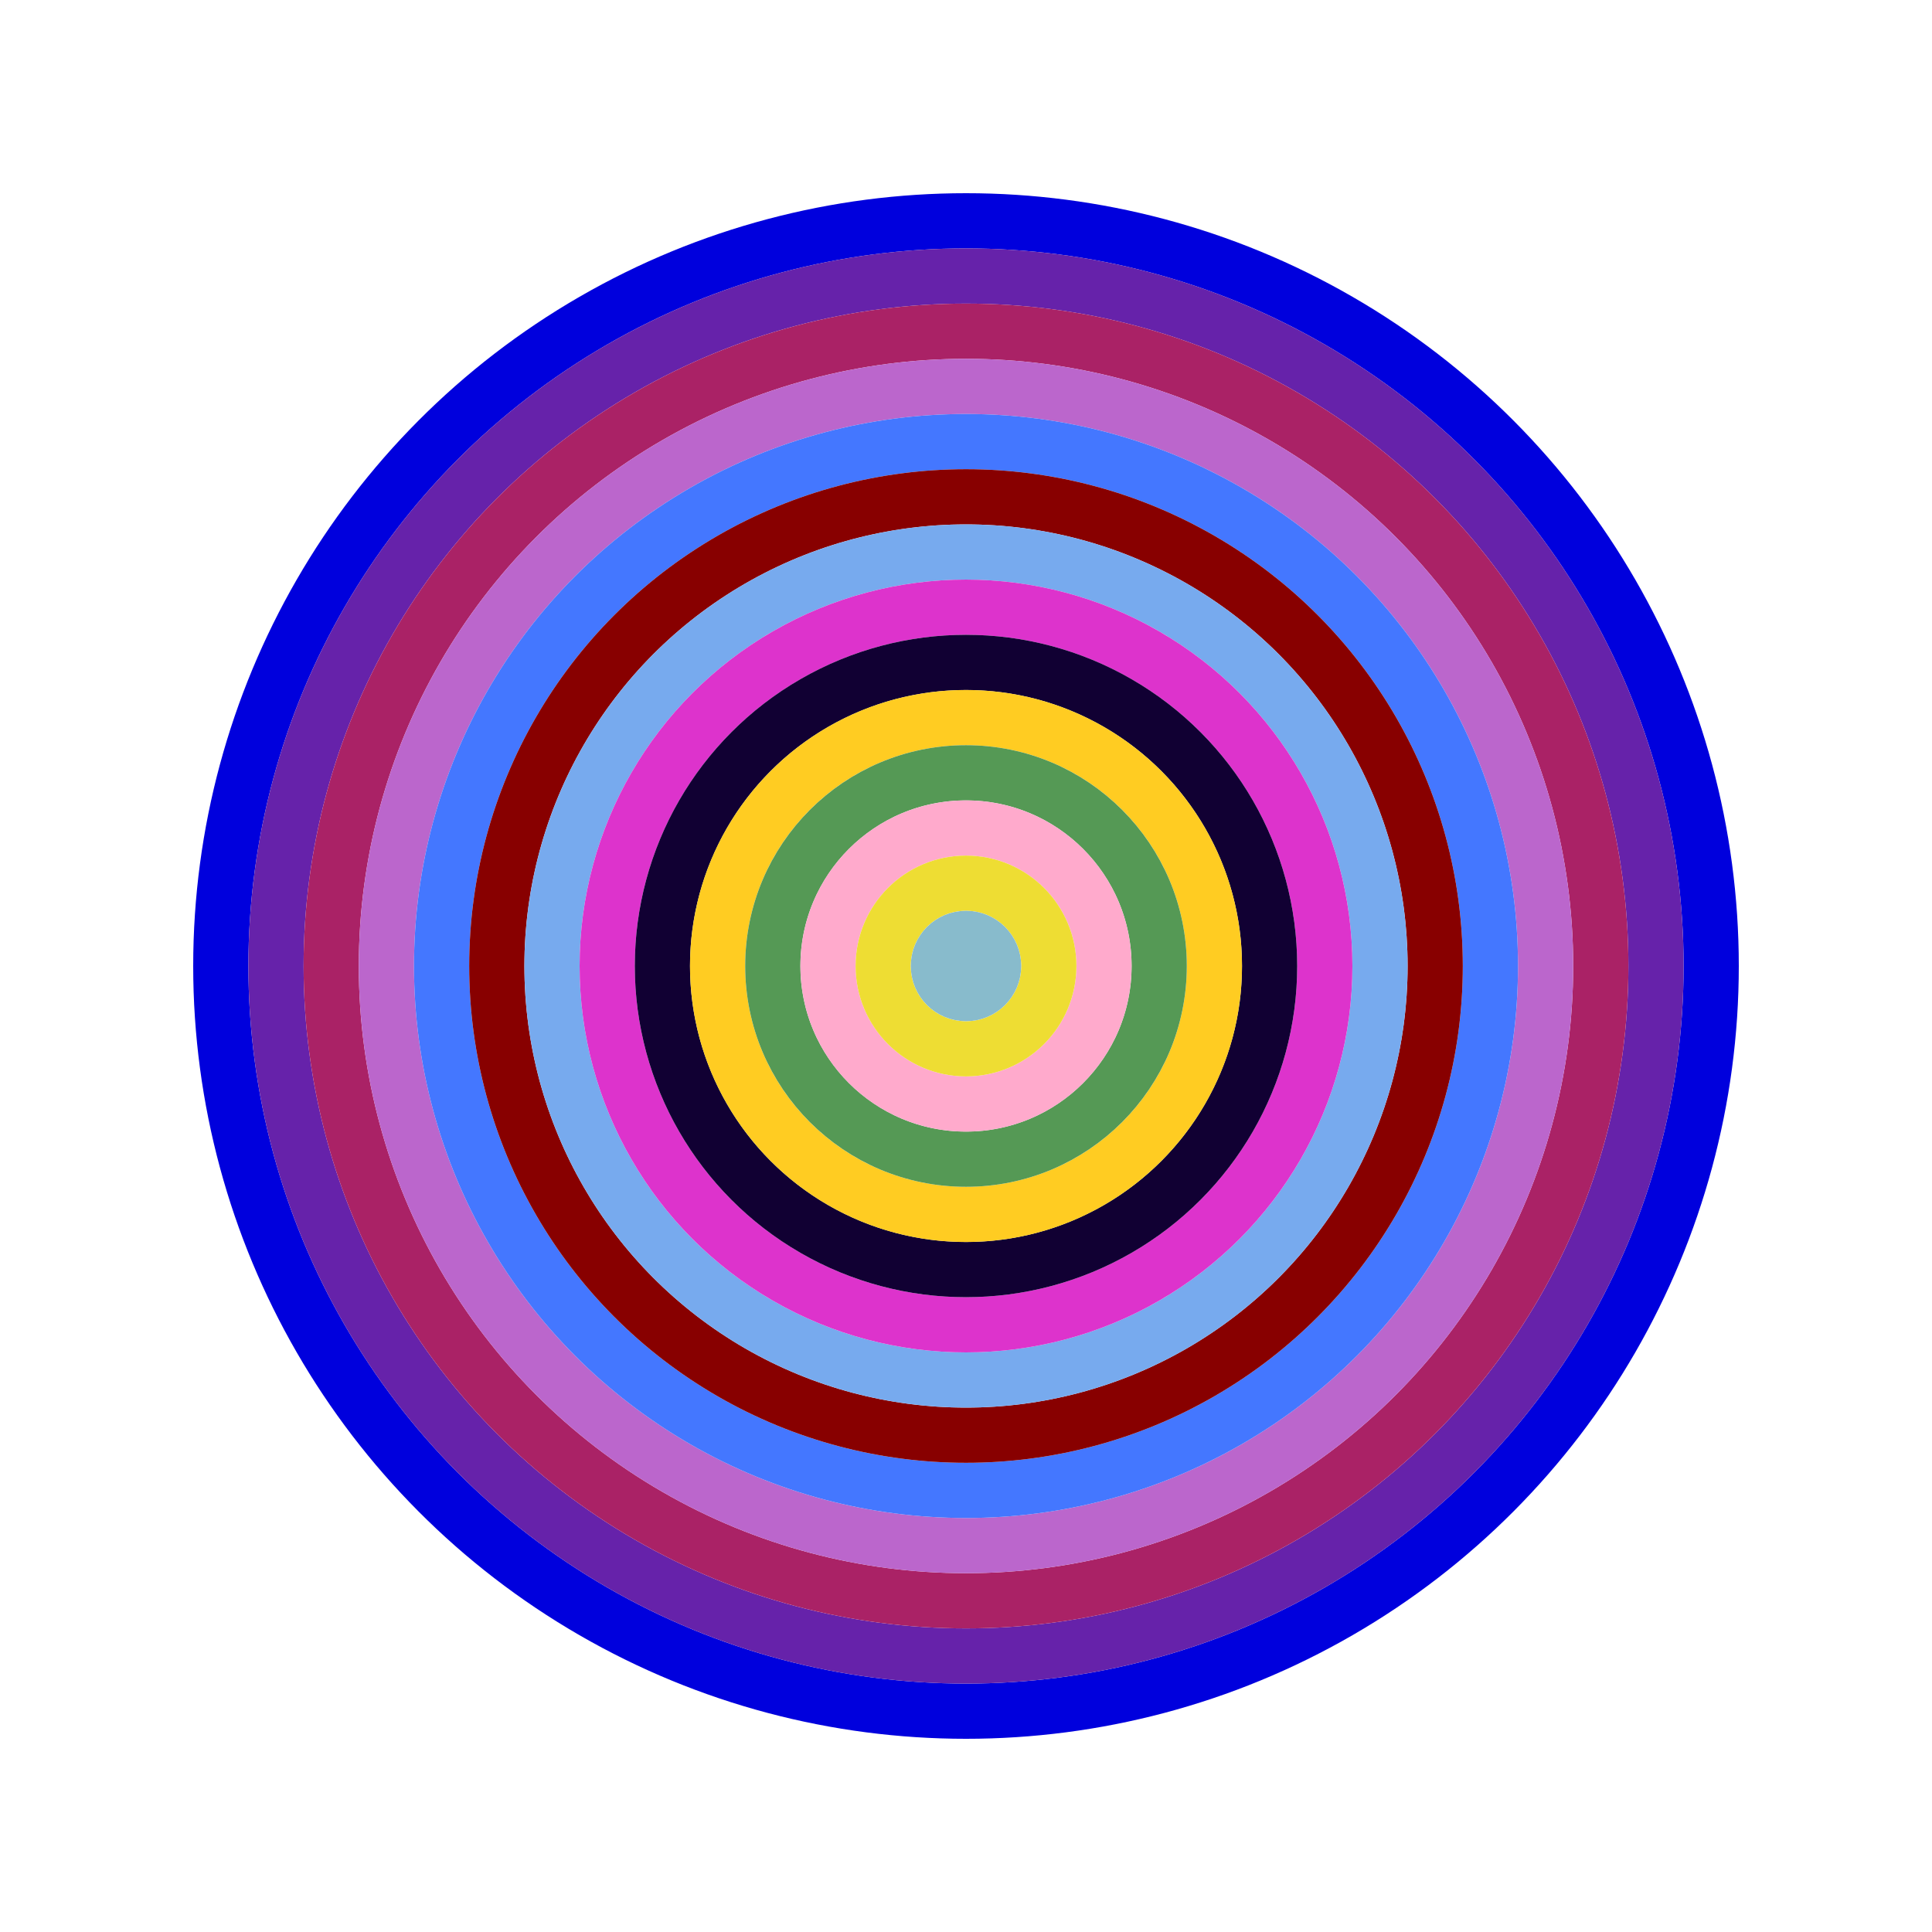 <svg id="0xd62aA26B6c47F8007AEd3c103FC2595fAceD38BC" viewBox="0 0 700 700" xmlns="http://www.w3.org/2000/svg"><style>.a{stroke-width:20;}</style><g class="a" fill="none"><circle cx="350" cy="350" r="270" stroke="#00d"></circle><circle cx="350" cy="350" r="250" stroke="#62a"></circle><circle cx="350" cy="350" r="230" stroke="#A26"></circle><circle cx="350" cy="350" r="210" stroke="#B6c"></circle><circle cx="350" cy="350" r="190" stroke="#47F"></circle><circle cx="350" cy="350" r="170" stroke="#800"></circle><circle cx="350" cy="350" r="150" stroke="#7AE"></circle><circle cx="350" cy="350" r="130" stroke="#d3c"></circle><circle cx="350" cy="350" r="110" stroke="#103"></circle><circle cx="350" cy="350" r="90" stroke="#FC2"></circle><circle cx="350" cy="350" r="70" stroke="#595"></circle><circle cx="350" cy="350" r="50" stroke="#fAc"></circle><circle cx="350" cy="350" r="30" stroke="#eD3"></circle><circle cx="350" cy="350" r="10" stroke="#8BC"></circle></g></svg>